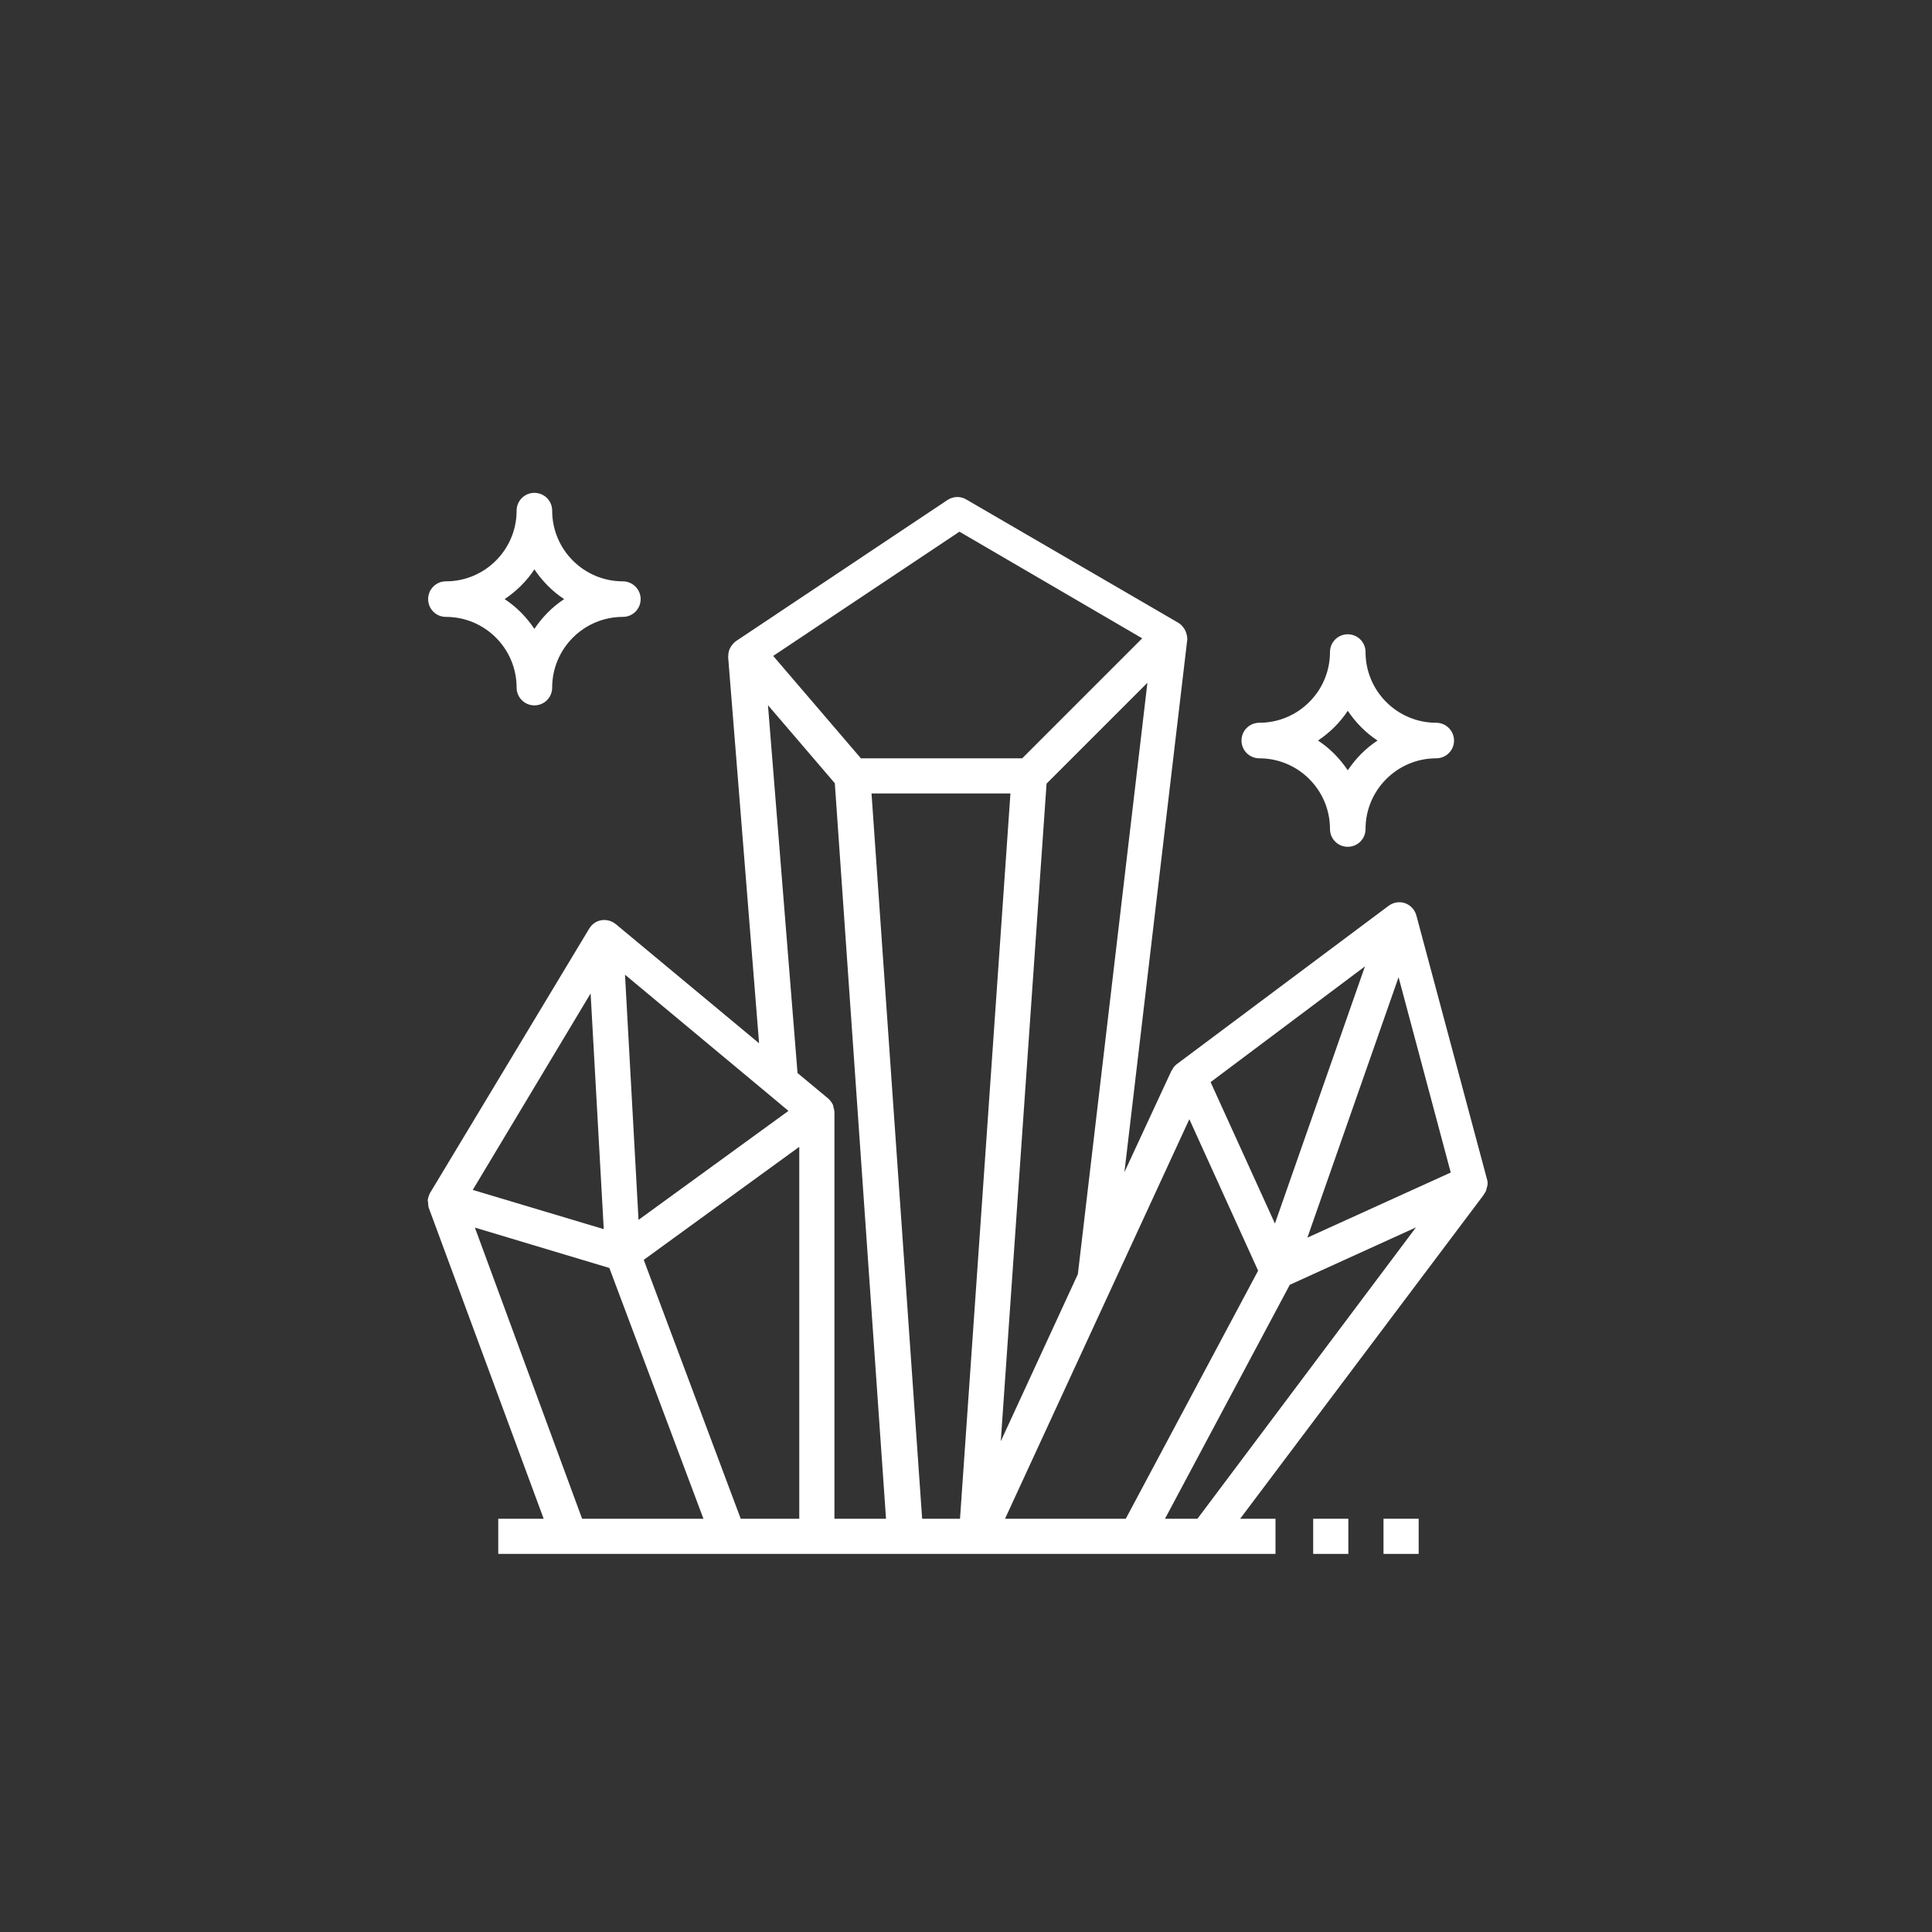 <?xml version="1.0" encoding="utf-8"?>
<!-- Generator: Adobe Illustrator 24.0.0, SVG Export Plug-In . SVG Version: 6.00 Build 0)  -->
<svg version="1.0" id="Vrstva_1" xmlns="http://www.w3.org/2000/svg" xmlns:xlink="http://www.w3.org/1999/xlink" x="0px" y="0px"
	 viewBox="0 0 100 100" enable-background="new 0 0 100 100" xml:space="preserve">
<rect x="0" y="0" width="100" height="100" fill="#333333" stroke="none"/>
<g>
	<g>
		<g>
			<path fill="#FFFFFF" d="M76.97,61.05l-3.66-13.67c-0.08-0.29-0.3-0.53-0.58-0.63c-0.29-0.1-0.6-0.05-0.85,0.13l-10.97,8.2
				c-0.11,0.08-0.19,0.19-0.25,0.31c-0.01,0.01-0.02,0.02-0.03,0.04l-2.43,5.24l3.25-27.54c0.01-0.06,0-0.12-0.01-0.18
				c0-0.01,0.01-0.03,0-0.04c0-0.01,0-0.01-0.01-0.02c-0.02-0.12-0.06-0.23-0.13-0.34c-0.01-0.02-0.03-0.04-0.05-0.07
				c-0.07-0.1-0.16-0.19-0.27-0.25l-10.97-6.38c-0.3-0.18-0.68-0.16-0.97,0.03L38.1,33.18c-0.1,0.07-0.17,0.15-0.24,0.25
				c-0.01,0.02-0.03,0.04-0.04,0.06c-0.06,0.1-0.1,0.2-0.11,0.31c0,0.01-0.01,0.01-0.01,0.02c0,0.01,0,0.03,0,0.04
				c0,0.05-0.01,0.1-0.01,0.16l1.6,19.98l-7.42-6.17c-0.21-0.17-0.48-0.24-0.74-0.2c-0.26,0.04-0.49,0.2-0.63,0.43l-8.23,13.67
				c-0.07,0.12-0.11,0.25-0.13,0.39c0,0.04,0.01,0.09,0.02,0.13c0.01,0.09,0,0.18,0.03,0.26l5.95,16.1h-2.35v1.82h3.66h1.83h10.97
				h8.23h10.97h0.91h3.66v-1.82h-1.83l12.61-16.77c0.01-0.02,0.01-0.04,0.03-0.06c0.04-0.06,0.09-0.12,0.1-0.2
				c0.01-0.06,0.03-0.1,0.04-0.15C77.01,61.31,77.01,61.18,76.97,61.05z M70.65,50.02l-4.66,13.31l-3.33-7.32L70.65,50.02z
				 M49.66,27.52l9.46,5.52l-6.21,6.21h-8.35l-4.54-5.3L49.66,27.52z M39.83,56.68C39.83,56.68,39.83,56.68,39.83,56.68l0.98,0.82
				l-7.76,5.64l-0.7-12.69L39.83,56.68z M30.57,51.42l0.68,12.2l-6.78-2.03L30.57,51.42z M31.32,78.61h-1.19l-5.55-15.07l6.96,2.09
				l4.87,12.98L31.32,78.61L31.32,78.61z M41.37,78.61h-3.03l-5.02-13.4l8.05-5.85V78.61z M43.19,78.61V57.56
				c0-0.09-0.03-0.17-0.05-0.25c-0.01-0.04-0.01-0.09-0.03-0.13c-0.06-0.12-0.14-0.23-0.24-0.32l-1.59-1.32L39.75,36.5l3.46,4.04
				l2.65,38.07H43.19z M49.69,78.61h-1.96l-2.62-37.54h7.19L49.69,78.61z M54.17,40.56l5.22-5.22l-3.6,30.61L51.8,74.6L54.17,40.56z
				 M52.02,78.61l5.54-12.01v0l4-8.67l3.56,7.84l-6.85,12.84H52.02z M61.98,78.61h-0.46H60.3l6.46-12.11l6.53-2.97L61.98,78.61z
				 M67.67,64.06l4.72-13.48l2.7,10.11L67.67,64.06z"/>
		</g>
	</g>
	<g>
		<g>
			<path fill="#FFFFFF" d="M32.24,30.09c-2.02,0-3.66-1.64-3.66-3.66c0-0.51-0.41-0.92-0.92-0.92s-0.92,0.41-0.92,0.92
				c0,2.02-1.64,3.66-3.66,3.66c-0.51,0-0.92,0.41-0.92,0.92s0.41,0.92,0.92,0.92c2.02,0,3.66,1.64,3.66,3.66
				c0,0.51,0.41,0.92,0.92,0.92s0.92-0.41,0.92-0.92c0-2.02,1.64-3.66,3.66-3.66c0.51,0,0.92-0.41,0.92-0.92
				S32.74,30.09,32.24,30.09z M27.66,32.55c-0.41-0.61-0.93-1.14-1.54-1.54c0.61-0.41,1.14-0.93,1.54-1.54
				c0.41,0.61,0.93,1.14,1.54,1.54C28.59,31.41,28.07,31.94,27.66,32.55z"/>
		</g>
	</g>
	<g>
		<g>
			<path fill="#FFFFFF" d="M74.34,37.41c-2.02,0-3.66-1.64-3.66-3.66c0-0.51-0.41-0.92-0.92-0.92s-0.92,0.41-0.92,0.92
				c0,2.02-1.64,3.66-3.66,3.66c-0.51,0-0.92,0.41-0.92,0.92s0.41,0.92,0.92,0.92c2.02,0,3.66,1.64,3.66,3.66
				c0,0.51,0.41,0.92,0.92,0.92s0.92-0.41,0.92-0.92c0-2.02,1.64-3.66,3.66-3.66c0.51,0,0.92-0.41,0.92-0.92
				S74.84,37.41,74.34,37.41z M69.76,39.87c-0.41-0.61-0.93-1.14-1.54-1.54c0.61-0.41,1.14-0.93,1.54-1.54
				c0.41,0.61,0.93,1.14,1.54,1.54C70.69,38.73,70.17,39.26,69.76,39.87z"/>
		</g>
	</g>
	<g>
		<g>
			<rect x="67.97" y="78.61" fill="#FFFFFF" width="1.82" height="1.82"/>
		</g>
	</g>
	<g>
		<g>
			<rect x="71.61" y="78.61" fill="#FFFFFF" width="1.82" height="1.82"/>
		</g>
	</g>
</g>
</svg>

